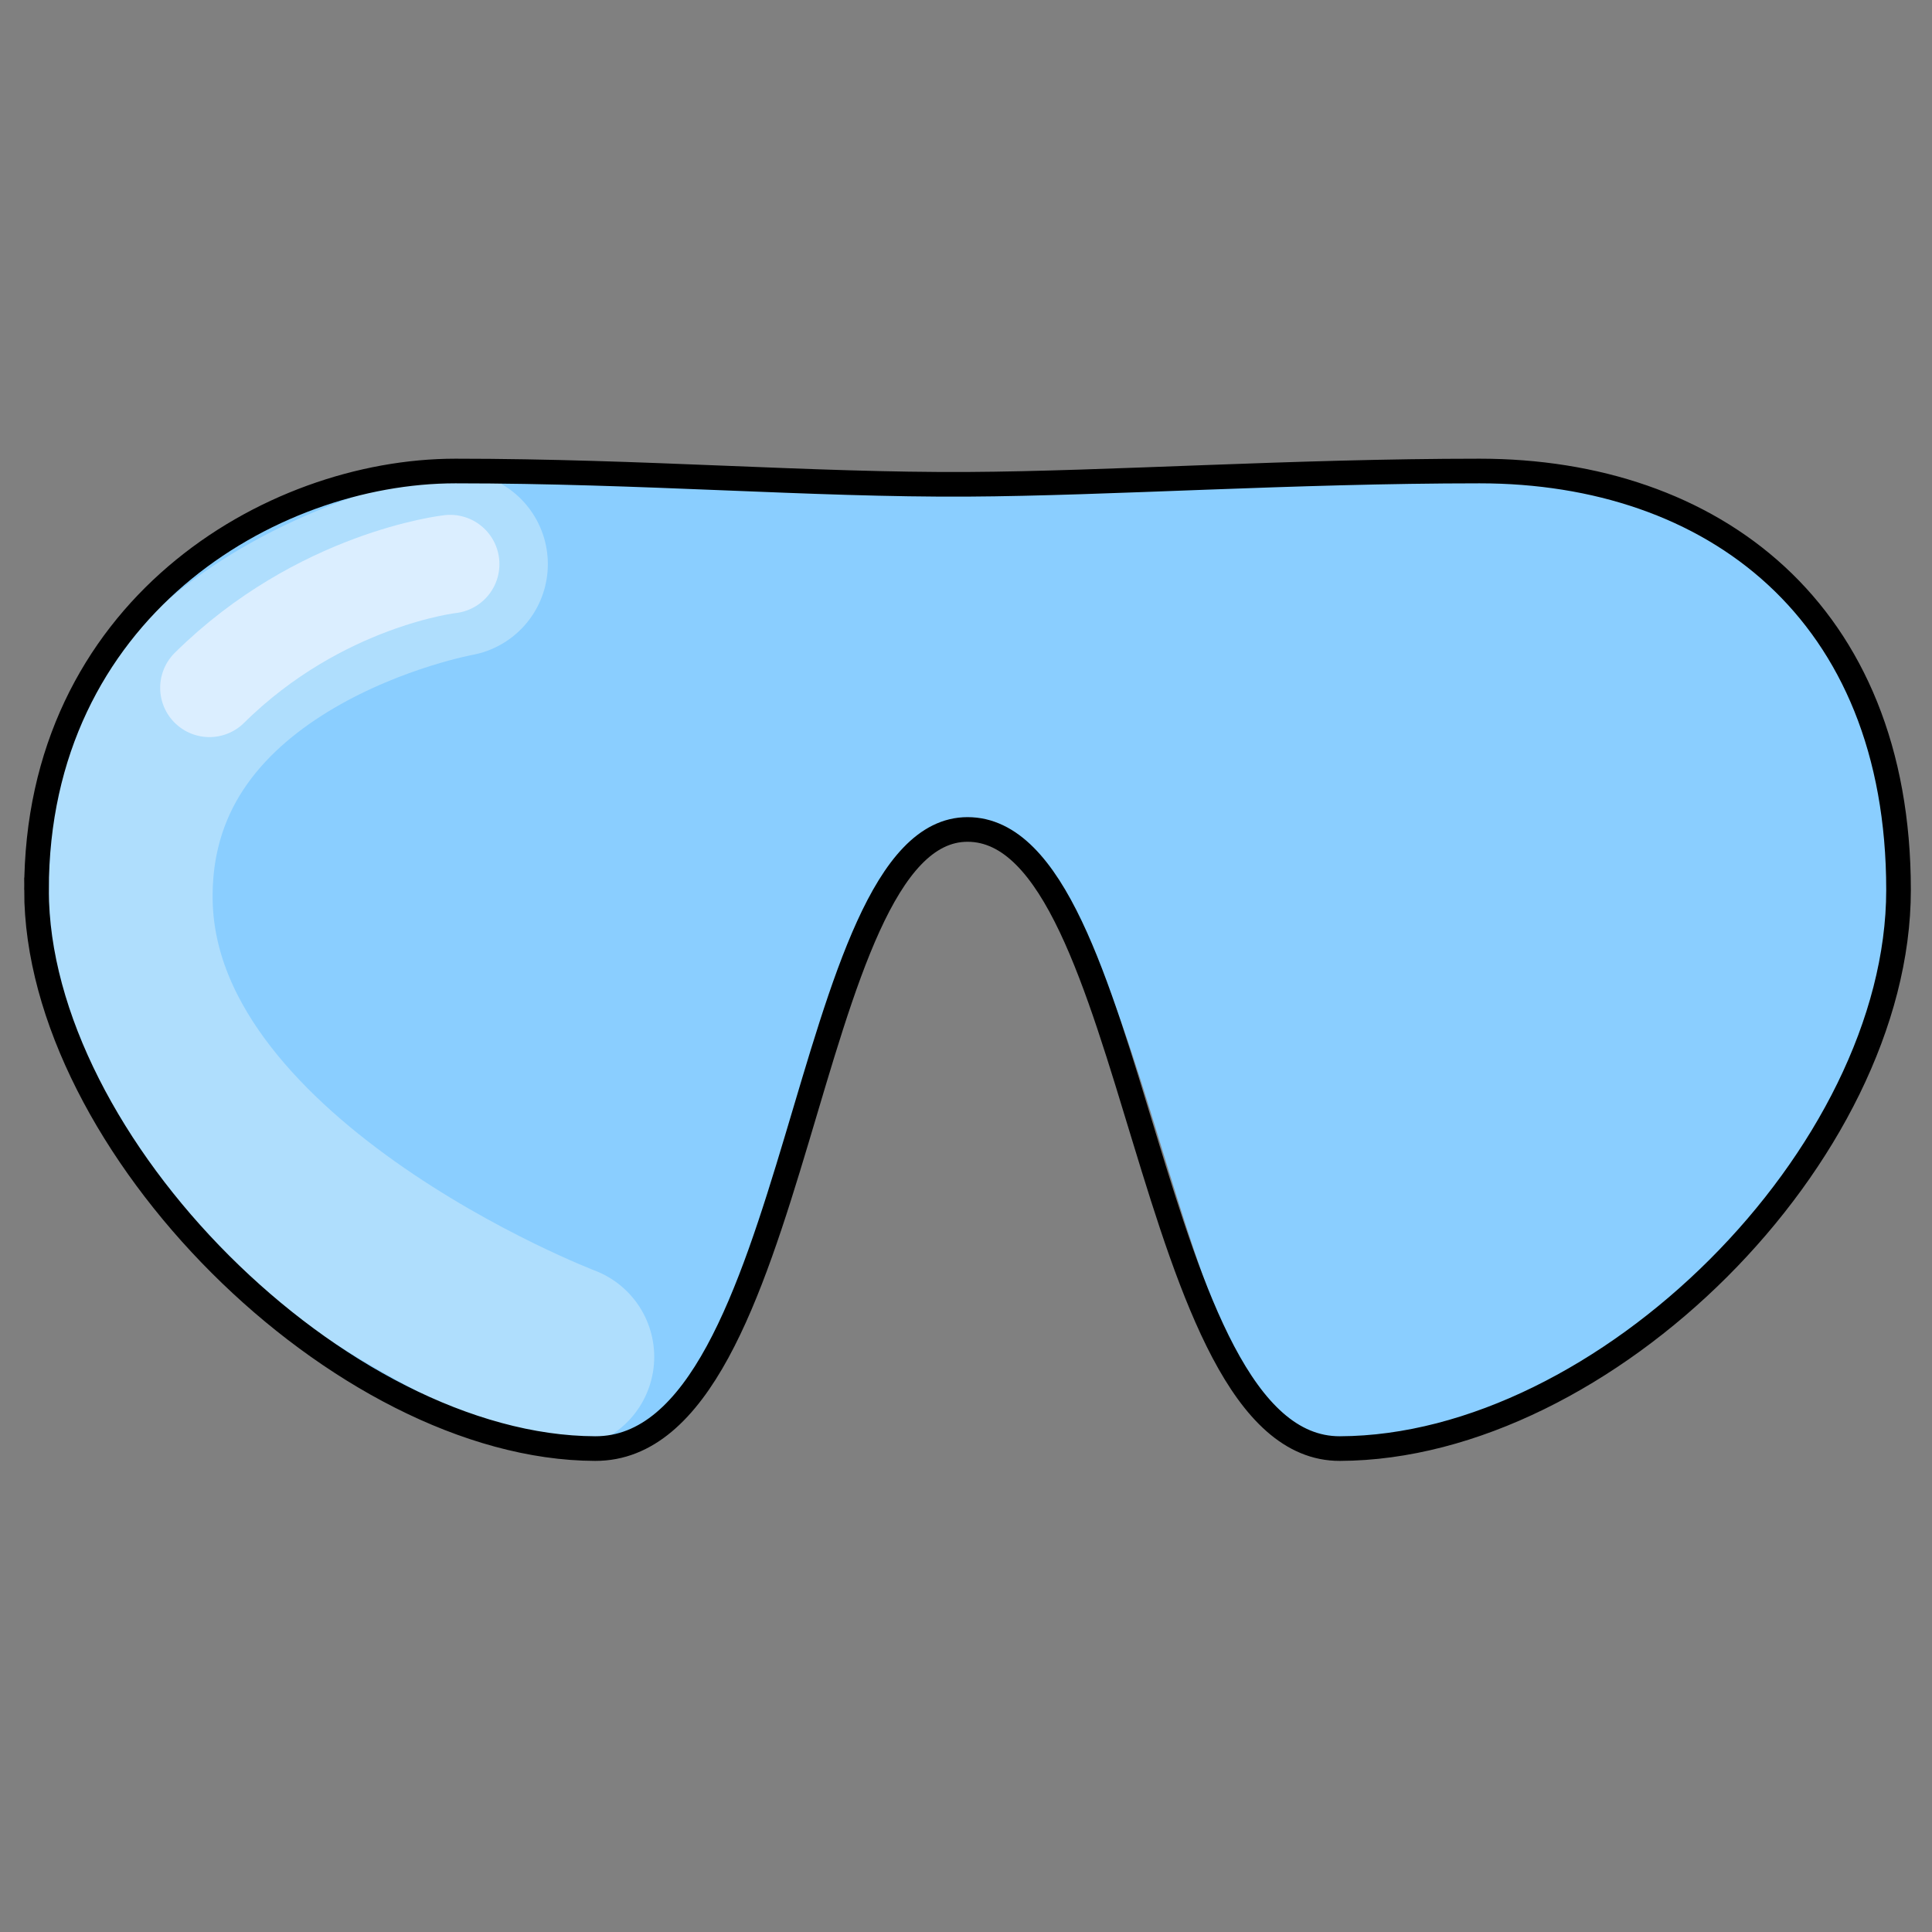 <?xml version="1.0" encoding="UTF-8" standalone="no"?>
<!-- Created with Inkscape (http://www.inkscape.org/) -->

<svg
   width="2000"
   height="2000"
   viewBox="0 0 529.167 529.167"
   version="1.1"
   id="svg1"
   inkscape:version="1.3.2 (091e20e, 2023-11-25)"
   sodipodi:docname="DIVE.svg"
   inkscape:export-filename="DIVE-2000x2000.png"
   inkscape:export-xdpi="96"
   inkscape:export-ydpi="96"
   xmlns:inkscape="http://www.inkscape.org/namespaces/inkscape"
   xmlns:sodipodi="http://sodipodi.sourceforge.net/DTD/sodipodi-0.dtd"
   xmlns="http://www.w3.org/2000/svg"
   xmlns:svg="http://www.w3.org/2000/svg">
  <rect x="0" y="0" width="529.167" height="529.167" fill="#808080" stroke="none"/>
  <sodipodi:namedview
     id="namedview1"
     pagecolor="#ffffff"
     bordercolor="#000000"
     borderopacity="0.25"
     inkscape:showpageshadow="2"
     inkscape:pageopacity="0.0"
     inkscape:pagecheckerboard="0"
     inkscape:deskcolor="#d1d1d1"
     inkscape:document-units="mm"
     showgrid="true"
     inkscape:zoom="0.22392792"
     inkscape:cx="828.39156"
     inkscape:cy="924.4046"
     inkscape:window-width="1664"
     inkscape:window-height="1271"
     inkscape:window-x="3604"
     inkscape:window-y="25"
     inkscape:window-maximized="0"
     inkscape:current-layer="layer1">
    <inkscape:grid
       id="grid3"
       units="mm"
       originx="0"
       originy="0"
       spacingx="1"
       spacingy="1"
       empcolor="#0099e5"
       empopacity="0.302"
       color="#0099e5"
       opacity="0.149"
       empspacing="5"
       dotted="false"
       gridanglex="30"
       gridanglez="30"
       visible="true" />
  </sodipodi:namedview>
  <defs
     id="defs1" />
  <g
     inkscape:label="Background"
     inkscape:groupmode="layer"
     id="layer1"
     style="display:inline">
    <path
       style="display:inline;fill:#8aceff;fill-opacity:1;stroke:none;stroke-width:6.747;stroke-dasharray:none;stroke-opacity:1"
       d="m 10,243.758 c 0,69.66 83.34,152.803 153,153 64.786,0.183 50.857,-169.575 102,-169.575 51.932,0 53.947,169.758 102,169.575 72.467,-0.276 153,-80.532 153,-153 0,-76.5 -51,-114.75 -114.75,-114.75 -51,0 -101.765,3.426 -140.25,3.638 -42.711,0.235 -89.25,-3.638 -140.25,-3.638 -51,0 -114.75,38.25 -114.75,114.75 z"
       id="path3"
       sodipodi:nodetypes="sssssssss" />
  </g>
  <g
     inkscape:groupmode="layer"
     id="layer2"
     inkscape:label="Shine"
     style="display:inline">
    <path
       style="fill:none;fill-opacity:1;stroke:#afdefd;stroke-width:50.602;stroke-linecap:round;stroke-dasharray:none;stroke-opacity:1"
       d="m 153.888,371.64 c 0,0 -120.591,-45.787 -120.952,-125.7 -0.339,-75.005 91.815,-91.433 91.815,-91.433"
       id="path4"
       sodipodi:nodetypes="csc" />
  </g>
  <g
     inkscape:groupmode="layer"
     id="g5"
     inkscape:label="Highlight"
     style="display:inline">
    <path
       style="display:inline;fill:none;fill-opacity:1;stroke:#dbeeff;stroke-width:26.987;stroke-linecap:round;stroke-dasharray:none;stroke-opacity:1"
       d="M 57.362,188.393 C 87.591,158.494 123.295,154.508 123.295,154.508"
       id="path5"
       sodipodi:nodetypes="cc" />
  </g>
  <g
     inkscape:groupmode="layer"
     id="layer3"
     inkscape:label="Stroke"
     style="display:inline">
    <path
       style="display:inline;fill:none;fill-opacity:1;stroke:#000000;stroke-width:6.747;stroke-dasharray:none;stroke-opacity:1"
       d="m 10,243.758 c 0,69.66 83.34,152.776 153,153 56.857,0.183 56.437,-169.575 102,-169.575 47.017,0 48.435,169.758 102,169.575 72.467,-0.248 153,-80.532 153,-153 0,-76.5 -51,-114.75 -114.75,-114.75 -51,0 -101.765,3.426 -140.25,3.638 -42.711,0.235 -89.25,-3.638 -140.25,-3.638 -51,0 -114.75,38.25 -114.75,114.75 z"
       id="path1"
       sodipodi:nodetypes="sssssssss" />
  </g>
  <g
     inkscape:groupmode="layer"
     id="layer4"
     inkscape:label="Bubbles"
     style="display:none">
    <ellipse
       style="display:inline;fill:#afdefd;fill-opacity:1;fill-rule:nonzero;stroke:#000000;stroke-width:6.825;stroke-linecap:round;stroke-linejoin:miter;stroke-dasharray:none;stroke-opacity:1"
       id="path6"
       cx="368.236"
       cy="92.954"
       rx="25.796"
       ry="25.796" />
    <circle
       style="display:inline;fill:#afdefd;fill-opacity:1;stroke:#000000;stroke-width:6.825;stroke-linecap:round;stroke-dasharray:none;stroke-opacity:1"
       id="path7"
       cy="66.247"
       cx="432.726"
       r="13.809" />
    <ellipse
       style="display:inline;fill:#afdefd;fill-opacity:1;stroke:#000000;stroke-width:6.825;stroke-linecap:round;stroke-dasharray:none;stroke-opacity:1"
       id="path8"
       cx="392.2"
       cy="22.954"
       rx="15.482"
       ry="14.994" />
  </g>
</svg>
